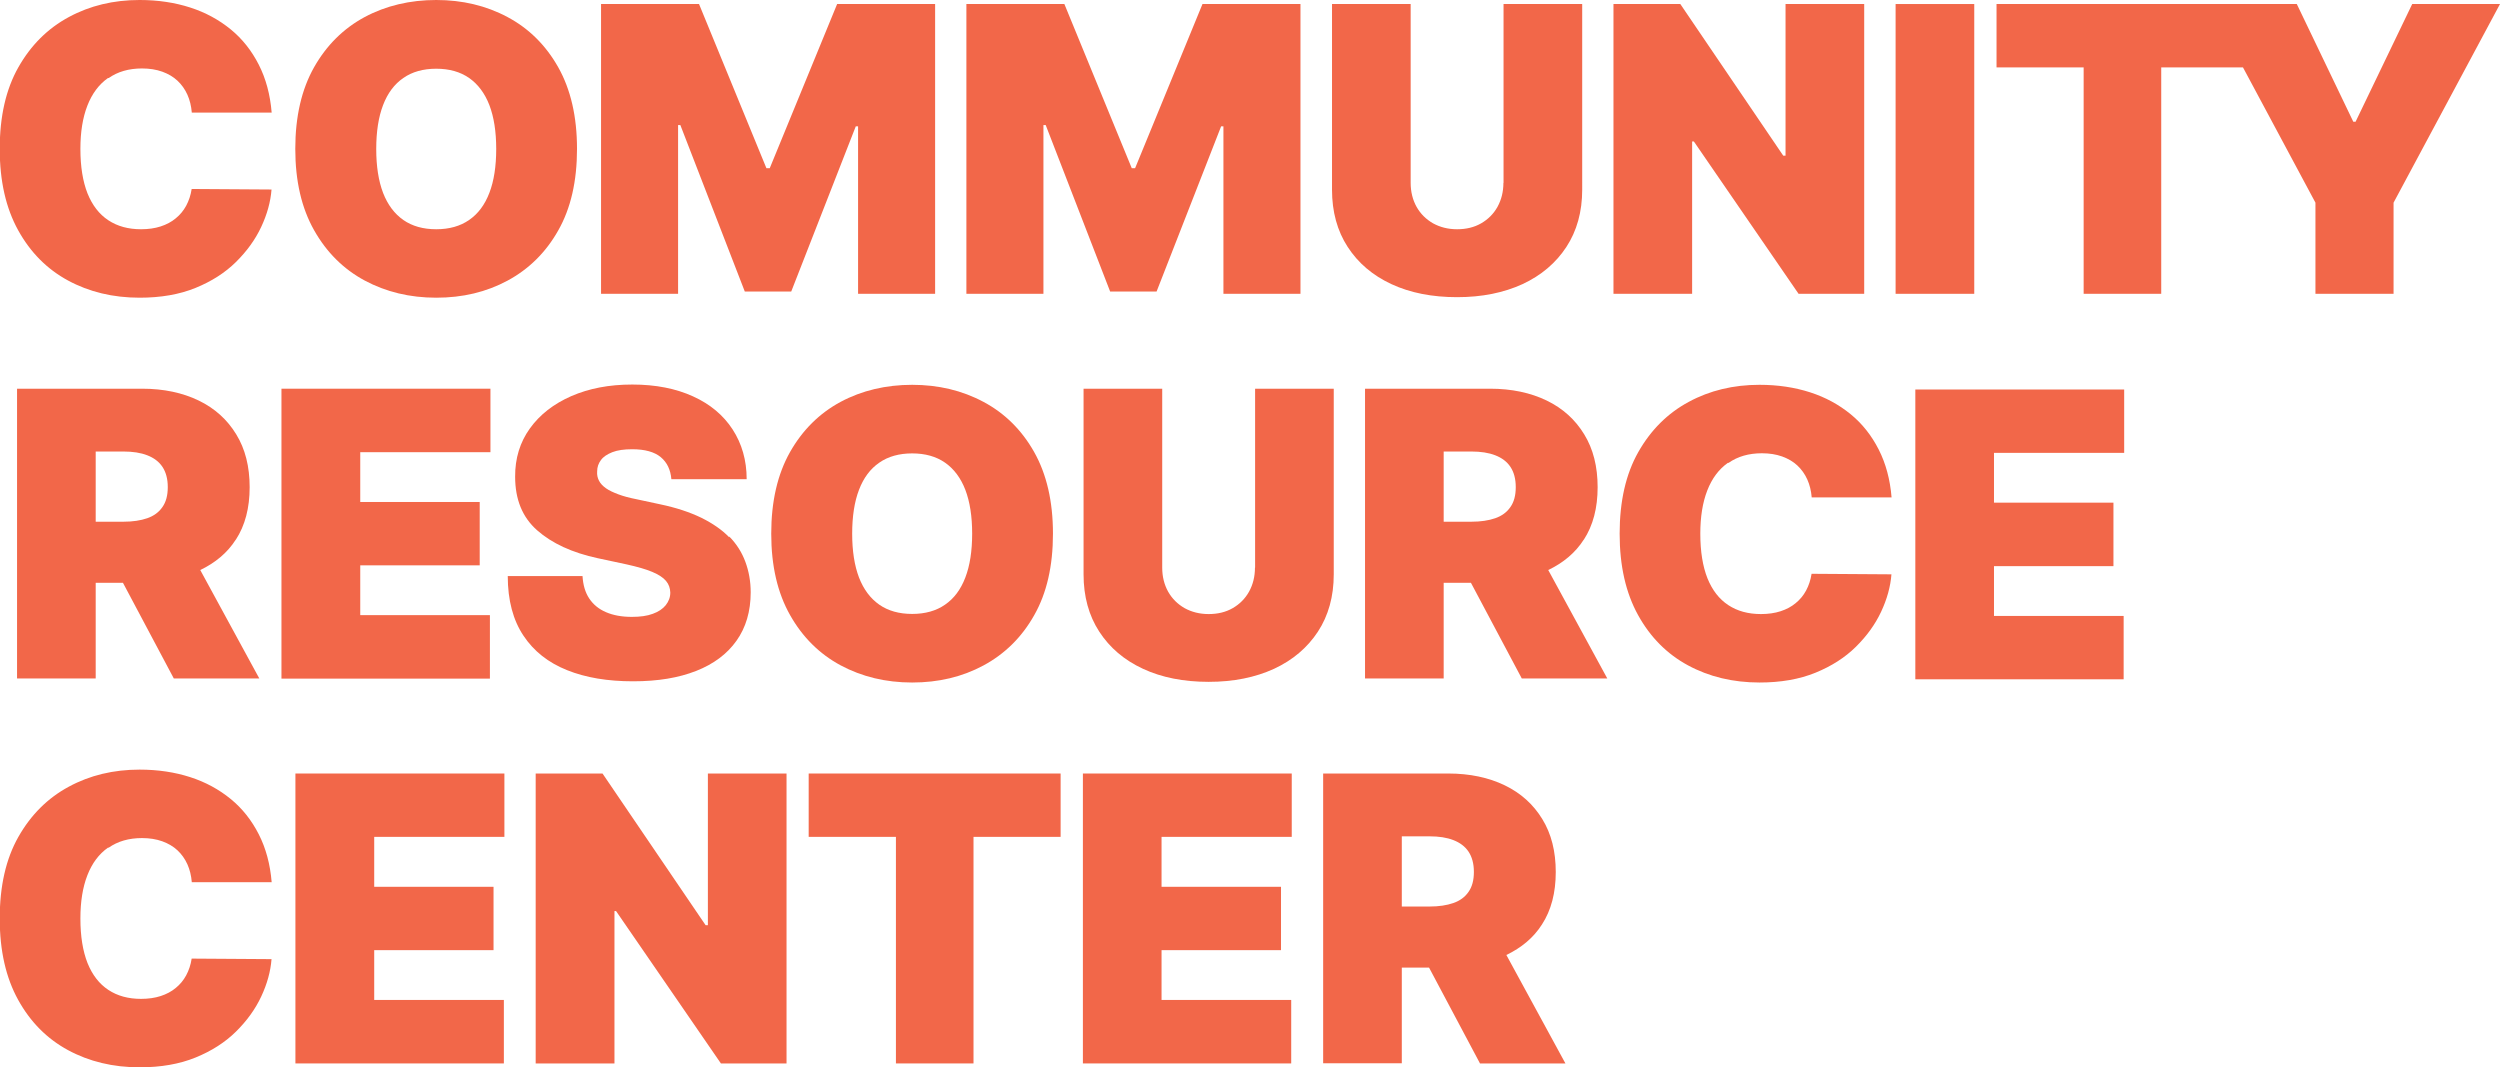 <?xml version="1.0" standalone="no"?>
<!DOCTYPE svg PUBLIC "-//W3C//DTD SVG 1.1//EN" "http://www.w3.org/Graphics/SVG/1.1/DTD/svg11.dtd">
<svg xmlns="http://www.w3.org/2000/svg" id="Layer_2" data-name="Layer 2" viewBox="0 0 186.26 79.52" width="186.26" height="79.52">
  <defs>
    <style>
      .cls-1 {
        fill: #f26749;
      }
    </style>
  </defs>
  <g id="Layer_1-2" data-name="Layer 1">
    <g>
      <g>
        <path class="cls-1" d="M8.09,5.82c.68-.48,1.51-.72,2.49-.72.56,0,1.06.08,1.51.24.44.16.82.38,1.13.67.31.29.56.64.74,1.04.18.4.29.85.33,1.34h5.95c-.11-1.34-.43-2.53-.96-3.57-.53-1.04-1.22-1.92-2.09-2.63-.87-.71-1.87-1.26-3.02-1.63-1.15-.37-2.4-.56-3.77-.56-1.94,0-3.7.42-5.27,1.27-1.58.85-2.83,2.1-3.76,3.74s-1.39,3.67-1.39,6.08.46,4.41,1.37,6.06c.91,1.65,2.15,2.9,3.72,3.75,1.57.85,3.35,1.28,5.33,1.28,1.58,0,2.97-.24,4.17-.73,1.2-.49,2.2-1.13,3.01-1.93.81-.8,1.44-1.67,1.88-2.61s.7-1.87.77-2.79l-5.95-.04c-.07.46-.21.88-.41,1.25-.2.37-.46.68-.78.94-.31.26-.69.46-1.12.6-.43.14-.92.21-1.46.21-.95,0-1.76-.22-2.44-.67s-1.19-1.11-1.55-2c-.35-.89-.53-1.99-.53-3.32,0-1.25.17-2.32.52-3.22s.86-1.58,1.54-2.06Z"/>
        <path class="cls-1" d="M37.81,1.27c-1.59-.85-3.36-1.27-5.31-1.27s-3.74.42-5.33,1.27c-1.58.85-2.84,2.1-3.77,3.74-.93,1.65-1.4,3.67-1.4,6.08s.47,4.41,1.4,6.06c.93,1.65,2.19,2.9,3.77,3.75,1.59.85,3.36,1.28,5.33,1.28s3.73-.42,5.31-1.27,2.85-2.09,3.78-3.74c.94-1.65,1.4-3.68,1.4-6.08s-.47-4.43-1.4-6.08c-.93-1.65-2.2-2.9-3.78-3.74ZM36.46,14.37c-.34.89-.84,1.56-1.51,2.02-.66.46-1.48.69-2.45.69s-1.79-.23-2.45-.69c-.66-.46-1.17-1.14-1.51-2.02-.34-.89-.51-1.98-.51-3.27s.17-2.39.51-3.27c.34-.89.84-1.56,1.51-2.02.66-.46,1.48-.69,2.45-.69s1.79.23,2.45.69c.66.46,1.17,1.14,1.51,2.02.34.89.51,1.98.51,3.27s-.17,2.39-.51,3.27Z"/>
        <polygon class="cls-1" points="57.35 12.53 57.1 12.53 52.08 .3 44.78 .3 44.78 21.89 50.52 21.89 50.52 9.32 50.69 9.32 55.49 21.72 58.95 21.72 63.76 9.41 63.93 9.41 63.93 21.89 69.67 21.89 69.67 .3 62.37 .3 57.35 12.53"/>
        <polygon class="cls-1" points="84.57 12.53 84.32 12.53 79.3 .3 72 .3 72 21.89 77.74 21.89 77.74 9.32 77.91 9.32 82.71 21.72 86.17 21.72 90.98 9.41 91.15 9.41 91.15 21.89 96.89 21.89 96.89 .3 89.59 .3 84.57 12.53"/>
        <path class="cls-1" d="M112.01,13.62c0,.67-.15,1.26-.44,1.79-.29.52-.7.93-1.22,1.23-.52.3-1.12.44-1.79.44s-1.26-.15-1.79-.44c-.52-.3-.93-.7-1.23-1.23-.29-.52-.44-1.12-.44-1.79V.3h-5.86v13.83c0,1.65.39,3.07,1.17,4.27.78,1.2,1.86,2.12,3.26,2.77,1.4.65,3.03.97,4.89.97s3.47-.33,4.87-.97c1.4-.65,2.49-1.58,3.27-2.77s1.18-2.62,1.18-4.27V.3h-5.86v13.33Z"/>
        <polygon class="cls-1" points="133.03 11.6 132.86 11.6 125.19 .3 120.21 .3 120.21 21.89 126.07 21.89 126.07 10.54 126.2 10.54 134 21.89 138.89 21.89 138.89 .3 133.03 .3 133.03 11.6"/>
        <rect class="cls-1" x="141.23" y=".3" width="5.86" height="21.59"/>
        <polygon class="cls-1" points="179.72 .3 175.5 9.07 175.33 9.07 171.12 .3 167.52 .3 164.58 .3 148.75 .3 148.75 5.02 155.24 5.02 155.24 21.89 161.02 21.89 161.02 5.02 167.11 5.02 172.51 15.1 172.51 21.89 178.33 21.89 178.33 15.1 186.26 .3 179.72 .3"/>
      </g>
      <g>
        <path class="cls-1" d="M17.57,40.21c.69-1.06,1.03-2.37,1.03-3.91s-.33-2.85-1-3.94c-.67-1.1-1.6-1.94-2.8-2.52-1.2-.58-2.61-.88-4.21-.88H1.27v21.59h5.86v-7.13h2.03l3.79,7.13h6.37l-4.4-8.08c1.12-.54,2.02-1.28,2.65-2.27ZM7.13,33.64h2.07c.69,0,1.28.09,1.77.28s.87.47,1.13.86.4.89.4,1.51-.13,1.11-.4,1.49c-.26.38-.64.66-1.13.83-.49.17-1.08.26-1.77.26h-2.07v-5.23Z"/>
        <polygon class="cls-1" points="20.97 50.56 36.5 50.56 36.5 45.83 26.84 45.83 26.84 42.12 35.74 42.12 35.74 37.4 26.84 37.4 26.84 33.69 36.54 33.69 36.54 28.96 20.97 28.96 20.97 50.56"/>
        <path class="cls-1" d="M54.33,40.03c-.54-.56-1.24-1.04-2.09-1.46-.85-.41-1.87-.75-3.07-1l-1.77-.38c-.51-.1-.96-.22-1.33-.36s-.68-.28-.92-.45c-.24-.17-.41-.35-.52-.56-.11-.21-.16-.44-.14-.7,0-.32.1-.6.28-.84.18-.25.47-.44.85-.59s.88-.22,1.48-.22c.95,0,1.66.2,2.13.59s.73.94.79,1.64h5.61c0-1.41-.36-2.65-1.05-3.71-.69-1.06-1.67-1.88-2.95-2.46-1.27-.58-2.78-.88-4.52-.88s-3.22.29-4.54.86c-1.32.58-2.35,1.38-3.09,2.41s-1.11,2.23-1.1,3.6c0,1.69.54,3.02,1.64,3.99,1.1.97,2.61,1.67,4.52,2.08l2.15.46c.8.18,1.44.36,1.91.56.47.2.81.42,1.02.67s.31.54.32.87c0,.35-.12.66-.34.94-.22.27-.54.49-.96.64-.42.16-.94.23-1.57.23-.75,0-1.39-.12-1.92-.35-.54-.23-.95-.57-1.25-1.02-.3-.45-.46-1.01-.5-1.67h-5.57c0,1.81.4,3.29,1.17,4.44.77,1.16,1.85,2.01,3.25,2.57,1.39.56,3.03.83,4.91.83s3.39-.26,4.7-.77c1.3-.51,2.31-1.26,3.01-2.25.7-.98,1.06-2.19,1.06-3.61,0-.82-.14-1.58-.4-2.28s-.65-1.32-1.2-1.88Z"/>
        <path class="cls-1" d="M73.27,29.94c-1.59-.85-3.36-1.27-5.31-1.27s-3.74.42-5.33,1.27c-1.58.85-2.84,2.1-3.77,3.74-.93,1.65-1.4,3.67-1.4,6.08s.47,4.41,1.4,6.06c.93,1.65,2.19,2.9,3.77,3.75,1.59.85,3.36,1.28,5.33,1.28s3.73-.42,5.31-1.27,2.85-2.09,3.78-3.74c.94-1.65,1.4-3.68,1.4-6.08s-.47-4.43-1.4-6.08c-.93-1.65-2.2-2.9-3.78-3.74ZM71.92,43.03c-.34.89-.84,1.56-1.51,2.02-.66.46-1.48.69-2.45.69s-1.79-.23-2.45-.69c-.66-.46-1.17-1.14-1.51-2.02-.34-.89-.51-1.98-.51-3.27s.17-2.39.51-3.27c.34-.89.84-1.56,1.51-2.02.66-.46,1.48-.69,2.45-.69s1.79.23,2.45.69c.66.46,1.17,1.14,1.51,2.02.34.89.51,1.98.51,3.27s-.17,2.39-.51,3.27Z"/>
        <path class="cls-1" d="M93.5,42.29c0,.67-.15,1.26-.44,1.79-.29.52-.7.93-1.22,1.23-.52.3-1.12.44-1.79.44s-1.26-.15-1.79-.44c-.52-.3-.93-.7-1.23-1.23-.29-.52-.44-1.12-.44-1.79v-13.33h-5.86v13.83c0,1.65.39,3.07,1.17,4.27.78,1.2,1.86,2.12,3.26,2.77,1.4.65,3.03.97,4.89.97s3.47-.33,4.87-.97c1.4-.65,2.49-1.58,3.27-2.77s1.18-2.62,1.18-4.27v-13.83h-5.86v13.33Z"/>
        <path class="cls-1" d="M118,40.21c.69-1.06,1.03-2.37,1.03-3.91s-.33-2.85-1-3.94c-.67-1.1-1.6-1.94-2.8-2.52-1.2-.58-2.61-.88-4.21-.88h-9.32v21.59h5.86v-7.13h2.03l3.79,7.13h6.37l-4.4-8.08c1.12-.54,2.02-1.28,2.65-2.27ZM107.56,33.64h2.07c.69,0,1.28.09,1.77.28s.87.47,1.13.86.4.89.4,1.51-.13,1.11-.4,1.49c-.26.38-.64.66-1.13.83-.49.17-1.08.26-1.77.26h-2.07v-5.23Z"/>
        <path class="cls-1" d="M128.78,34.49c.68-.48,1.51-.72,2.49-.72.56,0,1.06.08,1.51.24.44.16.82.38,1.13.67.31.29.56.64.74,1.04.18.4.29.85.33,1.34h5.95c-.11-1.34-.43-2.53-.96-3.57-.53-1.04-1.22-1.92-2.09-2.63-.87-.71-1.87-1.26-3.02-1.63-1.15-.37-2.4-.56-3.77-.56-1.94,0-3.7.42-5.27,1.27-1.58.85-2.83,2.1-3.76,3.74s-1.39,3.67-1.39,6.08.46,4.41,1.37,6.06c.91,1.65,2.15,2.9,3.72,3.75,1.57.85,3.35,1.28,5.33,1.28,1.58,0,2.97-.24,4.17-.73,1.2-.49,2.2-1.13,3.01-1.93.81-.8,1.44-1.67,1.88-2.61s.7-1.87.77-2.79l-5.95-.04c-.07.46-.21.88-.41,1.25-.2.37-.46.68-.78.94-.31.26-.69.46-1.12.6-.43.14-.92.21-1.46.21-.95,0-1.76-.22-2.44-.67s-1.19-1.11-1.55-2c-.35-.89-.53-1.99-.53-3.32,0-1.25.17-2.32.52-3.22s.86-1.58,1.54-2.06Z"/>
        <polygon class="cls-1" points="158.26 33.74 158.26 29.02 142.7 29.02 142.7 50.61 158.22 50.61 158.22 45.89 148.56 45.89 148.56 42.18 157.46 42.18 157.46 37.45 148.56 37.45 148.56 33.74 158.26 33.74"/>
      </g>
      <g>
        <path class="cls-1" d="M8.09,63.16c.68-.48,1.51-.72,2.49-.72.56,0,1.06.08,1.51.24.44.16.82.38,1.13.67.31.29.56.64.74,1.04.18.4.29.85.33,1.34h5.95c-.11-1.34-.43-2.53-.96-3.57-.53-1.04-1.22-1.92-2.09-2.63-.87-.71-1.87-1.26-3.02-1.63-1.15-.37-2.4-.56-3.77-.56-1.94,0-3.7.42-5.27,1.27-1.58.85-2.83,2.1-3.76,3.74s-1.39,3.67-1.39,6.08.46,4.41,1.37,6.06c.91,1.65,2.15,2.9,3.72,3.75,1.57.85,3.35,1.28,5.33,1.28,1.58,0,2.97-.24,4.17-.73,1.2-.49,2.2-1.13,3.01-1.93.81-.8,1.44-1.67,1.88-2.61s.7-1.87.77-2.79l-5.95-.04c-.07.46-.21.88-.41,1.25-.2.37-.46.68-.78.94-.31.26-.69.46-1.12.6-.43.14-.92.21-1.46.21-.95,0-1.76-.22-2.44-.67s-1.19-1.11-1.55-2c-.35-.89-.53-1.99-.53-3.32,0-1.25.17-2.32.52-3.22s.86-1.58,1.54-2.06Z"/>
        <polygon class="cls-1" points="22.01 79.23 37.54 79.23 37.54 74.5 27.88 74.5 27.88 70.79 36.77 70.79 36.77 66.07 27.88 66.07 27.88 62.35 37.58 62.35 37.58 57.63 22.01 57.63 22.01 79.23"/>
        <polygon class="cls-1" points="52.74 68.93 52.57 68.93 44.89 57.63 39.91 57.63 39.91 79.23 45.78 79.23 45.78 67.88 45.9 67.88 53.71 79.23 58.6 79.23 58.6 57.63 52.74 57.63 52.74 68.93"/>
        <polygon class="cls-1" points="60.25 62.35 66.75 62.35 66.75 79.23 72.53 79.23 72.53 62.35 79.02 62.35 79.02 57.63 60.25 57.63 60.25 62.35"/>
        <polygon class="cls-1" points="80.68 79.23 96.2 79.23 96.2 74.5 86.54 74.5 86.54 70.79 95.44 70.79 95.44 66.07 86.54 66.07 86.54 62.35 96.24 62.35 96.24 57.63 80.68 57.63 80.68 79.23"/>
        <path class="cls-1" d="M110.26,79.23h6.37l-4.4-8.08c1.12-.54,2.02-1.28,2.65-2.27.69-1.06,1.03-2.37,1.03-3.91s-.33-2.85-1-3.94c-.67-1.1-1.6-1.94-2.8-2.52-1.2-.58-2.61-.88-4.21-.88h-9.32v21.59h5.86v-7.13h2.03l3.79,7.13ZM104.44,62.31h2.07c.69,0,1.28.09,1.77.28s.87.47,1.13.86.4.89.4,1.51-.13,1.11-.4,1.49c-.26.38-.64.66-1.13.83-.49.17-1.08.26-1.77.26h-2.07v-5.23Z"/>
      </g>
    </g>
  </g>
</svg>